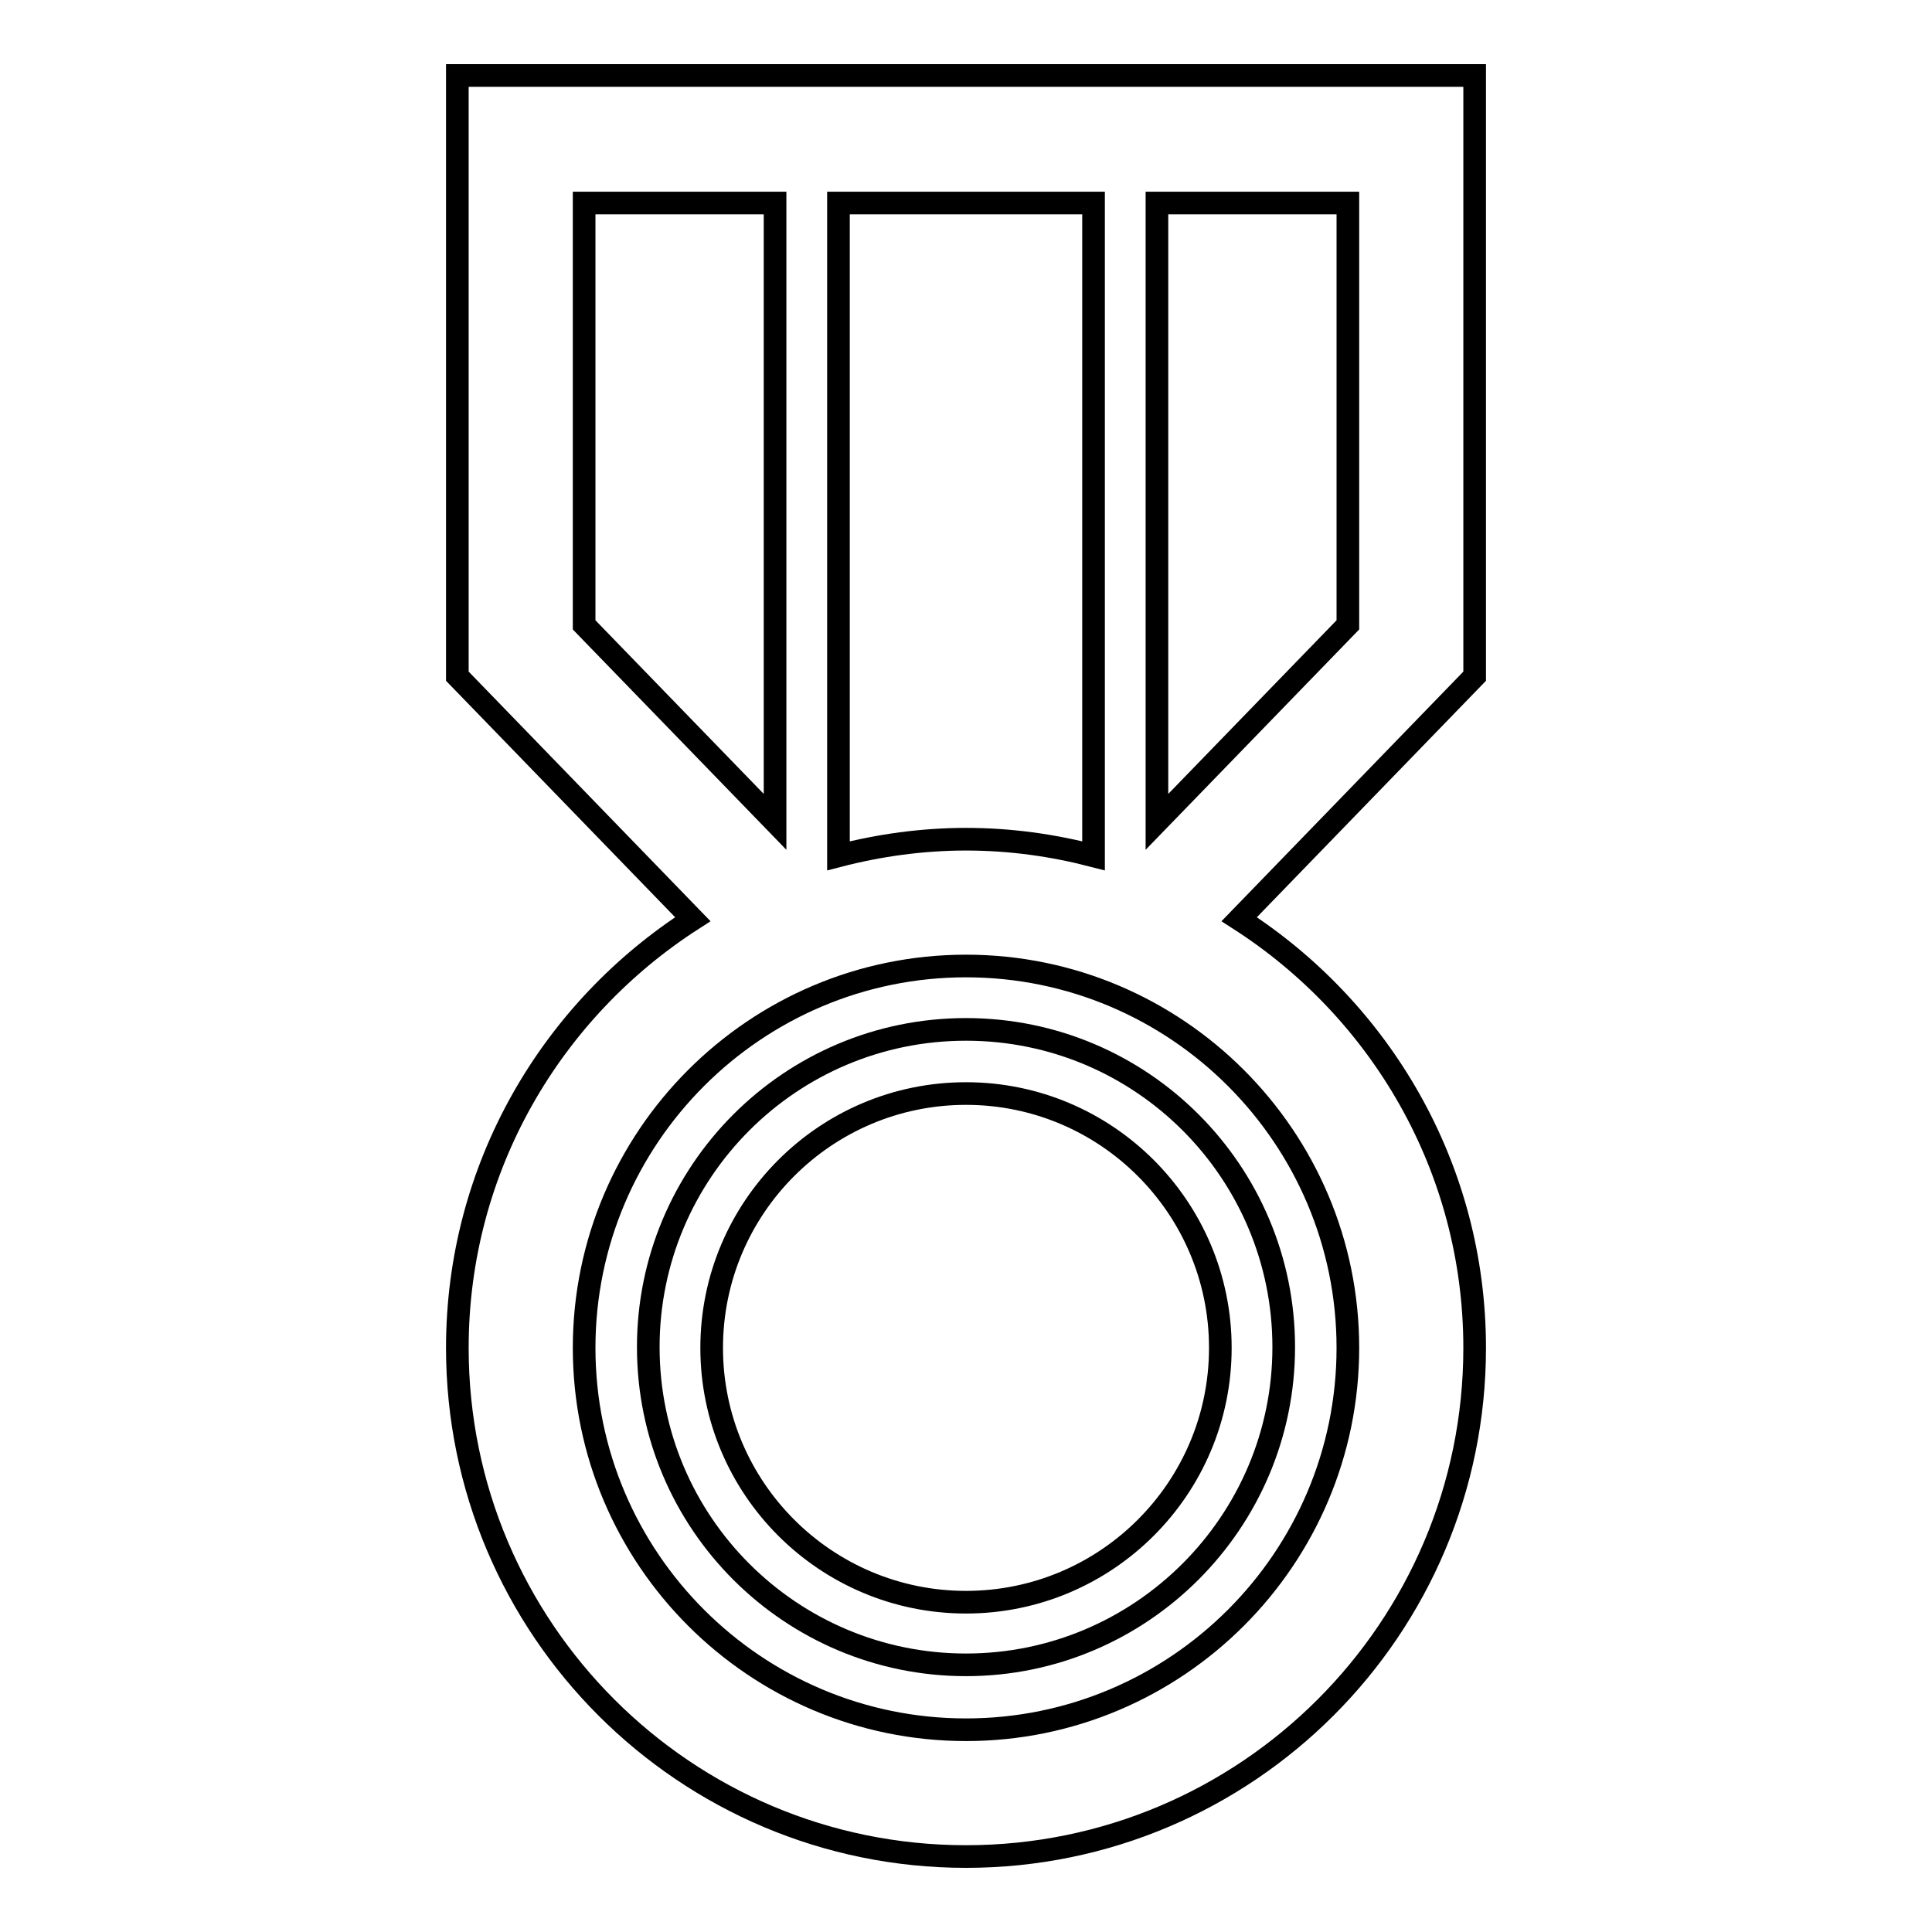 <?xml version="1.0" encoding="utf-8"?>
<!-- Svg Vector Icons : http://www.onlinewebfonts.com/icon -->
<!DOCTYPE svg PUBLIC "-//W3C//DTD SVG 1.1//EN" "http://www.w3.org/Graphics/SVG/1.1/DTD/svg11.dtd">
<svg version="1.1" xmlns="http://www.w3.org/2000/svg" xmlns:xlink="http://www.w3.org/1999/xlink" x="0px" y="0px" viewBox="0 0 256 256" enable-background="new 0 0 256 256" xml:space="preserve">
<g><g><path stroke-width="3" fill-opacity="0" stroke="#000000"  d="M128,136.4c-23.3,0-42.1,18.9-42.1,42.1c0,23.3,18.9,42.1,42.1,42.1s42.1-18.9,42.1-42.1C170.1,155.3,151.3,136.4,128,136.4z M128,212.3c-18.6,0-33.7-15.1-33.7-33.7c0-18.6,15.1-33.7,33.7-33.7s33.7,15.1,33.7,33.7C161.7,197.2,146.6,212.3,128,212.3z"/><path stroke-width="3" fill-opacity="0" stroke="#000000"  d="M195.4,10H60.6v79.6l31.2,32.2c-18.7,12-31.2,32.9-31.2,56.8c0,37.2,30.2,67.4,67.4,67.4c37.2,0,67.4-30.2,67.4-67.4c0-23.9-12.5-44.8-31.2-56.8l31.2-32.2V10z M144.9,26.9v86.5c-5.4-1.4-11-2.2-16.9-2.2c-5.8,0-11.5,0.8-16.9,2.2V26.9H144.9z M77.4,26.9h25.3v82L77.4,82.8V26.9z M178.6,178.6c0,27.9-22.7,50.6-50.6,50.6s-50.6-22.7-50.6-50.6c0-27.9,22.7-50.6,50.6-50.6S178.6,150.7,178.6,178.6z M178.6,82.8l-25.3,26.1v-82h25.3V82.8z"/></g></g>
</svg>